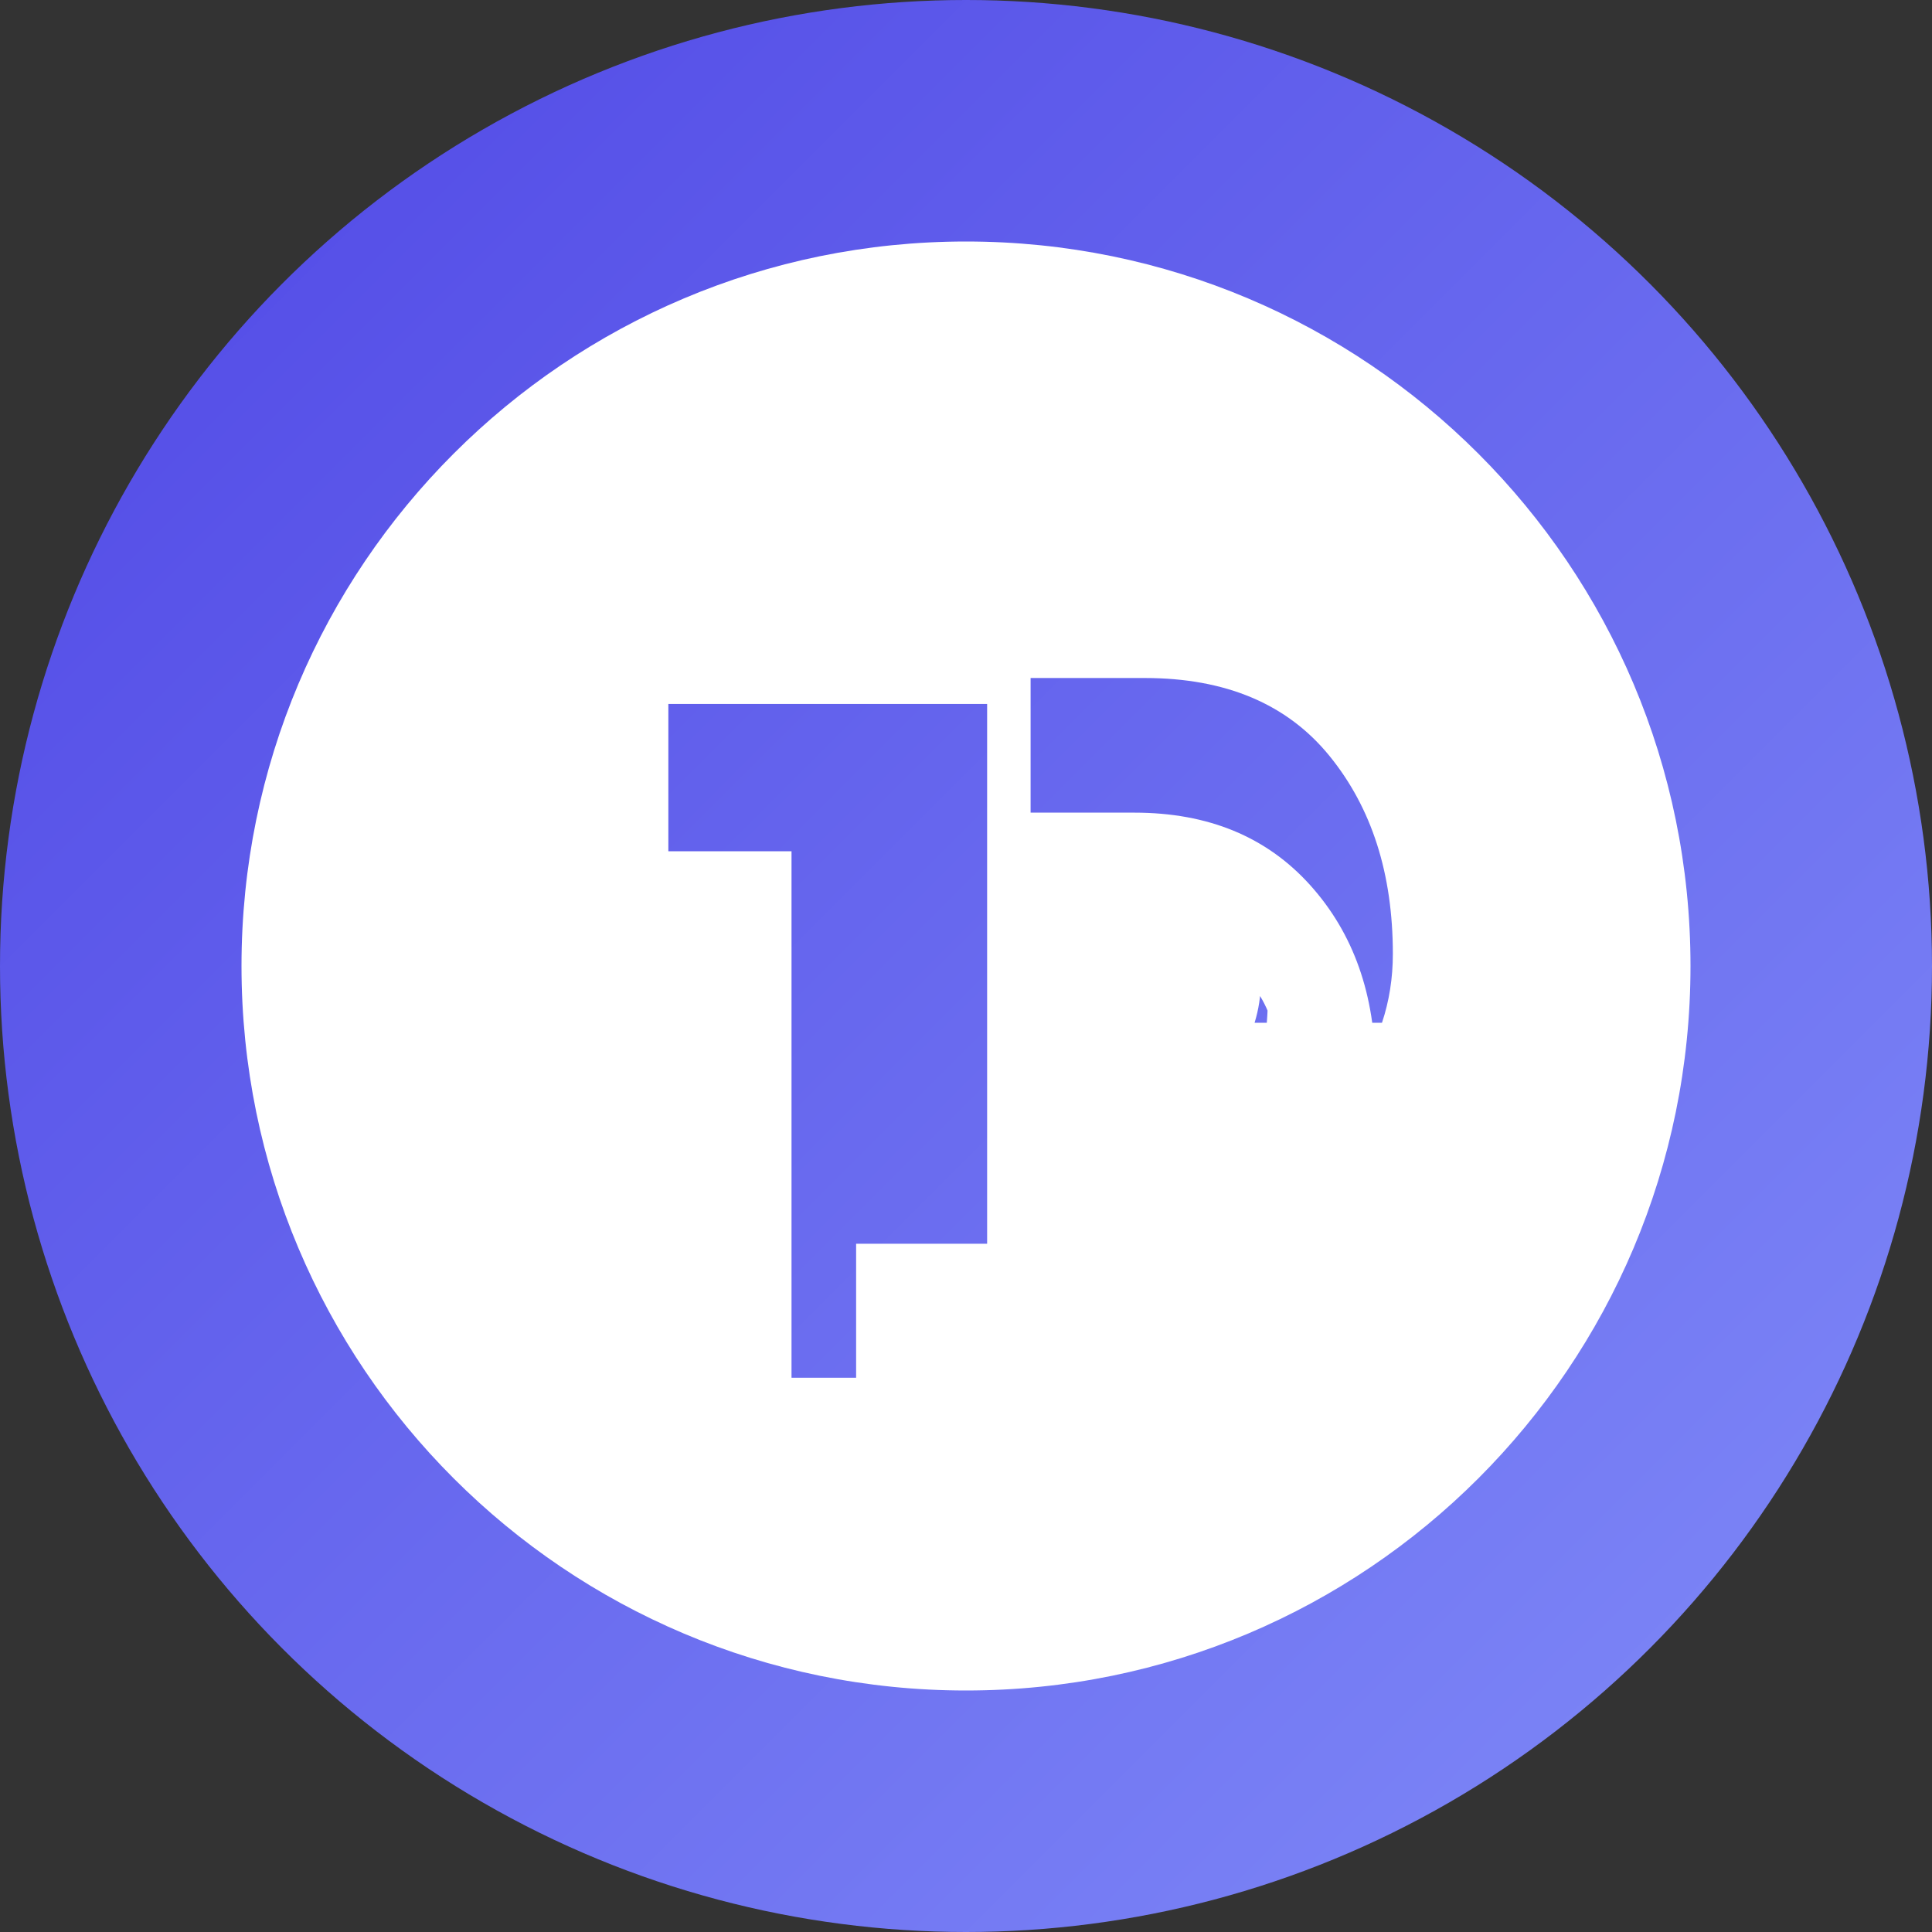 <svg width="32" height="32" viewBox="0 0 32 32" fill="none" xmlns="http://www.w3.org/2000/svg">
    <rect x="0" y="0" width="32" height="32" fill="#333333" stroke="none"/>
    <circle cx="16" cy="16" r="16" fill="url(#paint0_linear_1_2)"/>
    <path d="M16 4C9.37 4 4 9.37 4 16C4 22.63 9.37 28 16 28C22.63 28 28 22.63 28 16C28 9.37 22.63 4 16 4ZM16.35 22.82H13.11V14.1H11.07V11.66H16.35V22.82ZM21 16.5C21 17.65 20.65 18.62 19.95 19.41C19.25 20.2 18.3 20.6 17.1 20.6H14.18V22.82H17.17C18.15 22.82 19.06 22.62 19.9 22.22C20.74 21.82 21.43 21.24 21.97 20.48C22.51 19.72 22.78 18.8 22.78 17.72C22.78 16.48 22.42 15.46 21.7 14.66C20.98 13.86 20.01 13.46 18.79 13.46H17.07V11.23H18.96C20.3 11.23 21.32 11.66 22.02 12.52C22.72 13.38 23.07 14.47 23.07 15.8C23.07 16.2 23.01 16.58 22.89 16.94H20.78C20.85 16.71 20.88 16.5 20.88 16.3C20.88 15.8 20.75 15.38 20.49 15.04C20.23 14.7 19.85 14.53 19.35 14.53H18.24V15.71H19.28C19.91 15.71 20.38 15.89 20.69 16.25C21 16.61 21.16 17.06 21.16 17.6V16.5H21Z" fill="white"/>
    <defs>
    <linearGradient id="paint0_linear_1_2" x1="0" y1="0" x2="32" y2="32" gradientUnits="userSpaceOnUse">
    <stop stop-color="#4F46E5"/>
    <stop offset="1" stop-color="#818CF8"/>
    </linearGradient>
    </defs>
    </svg>